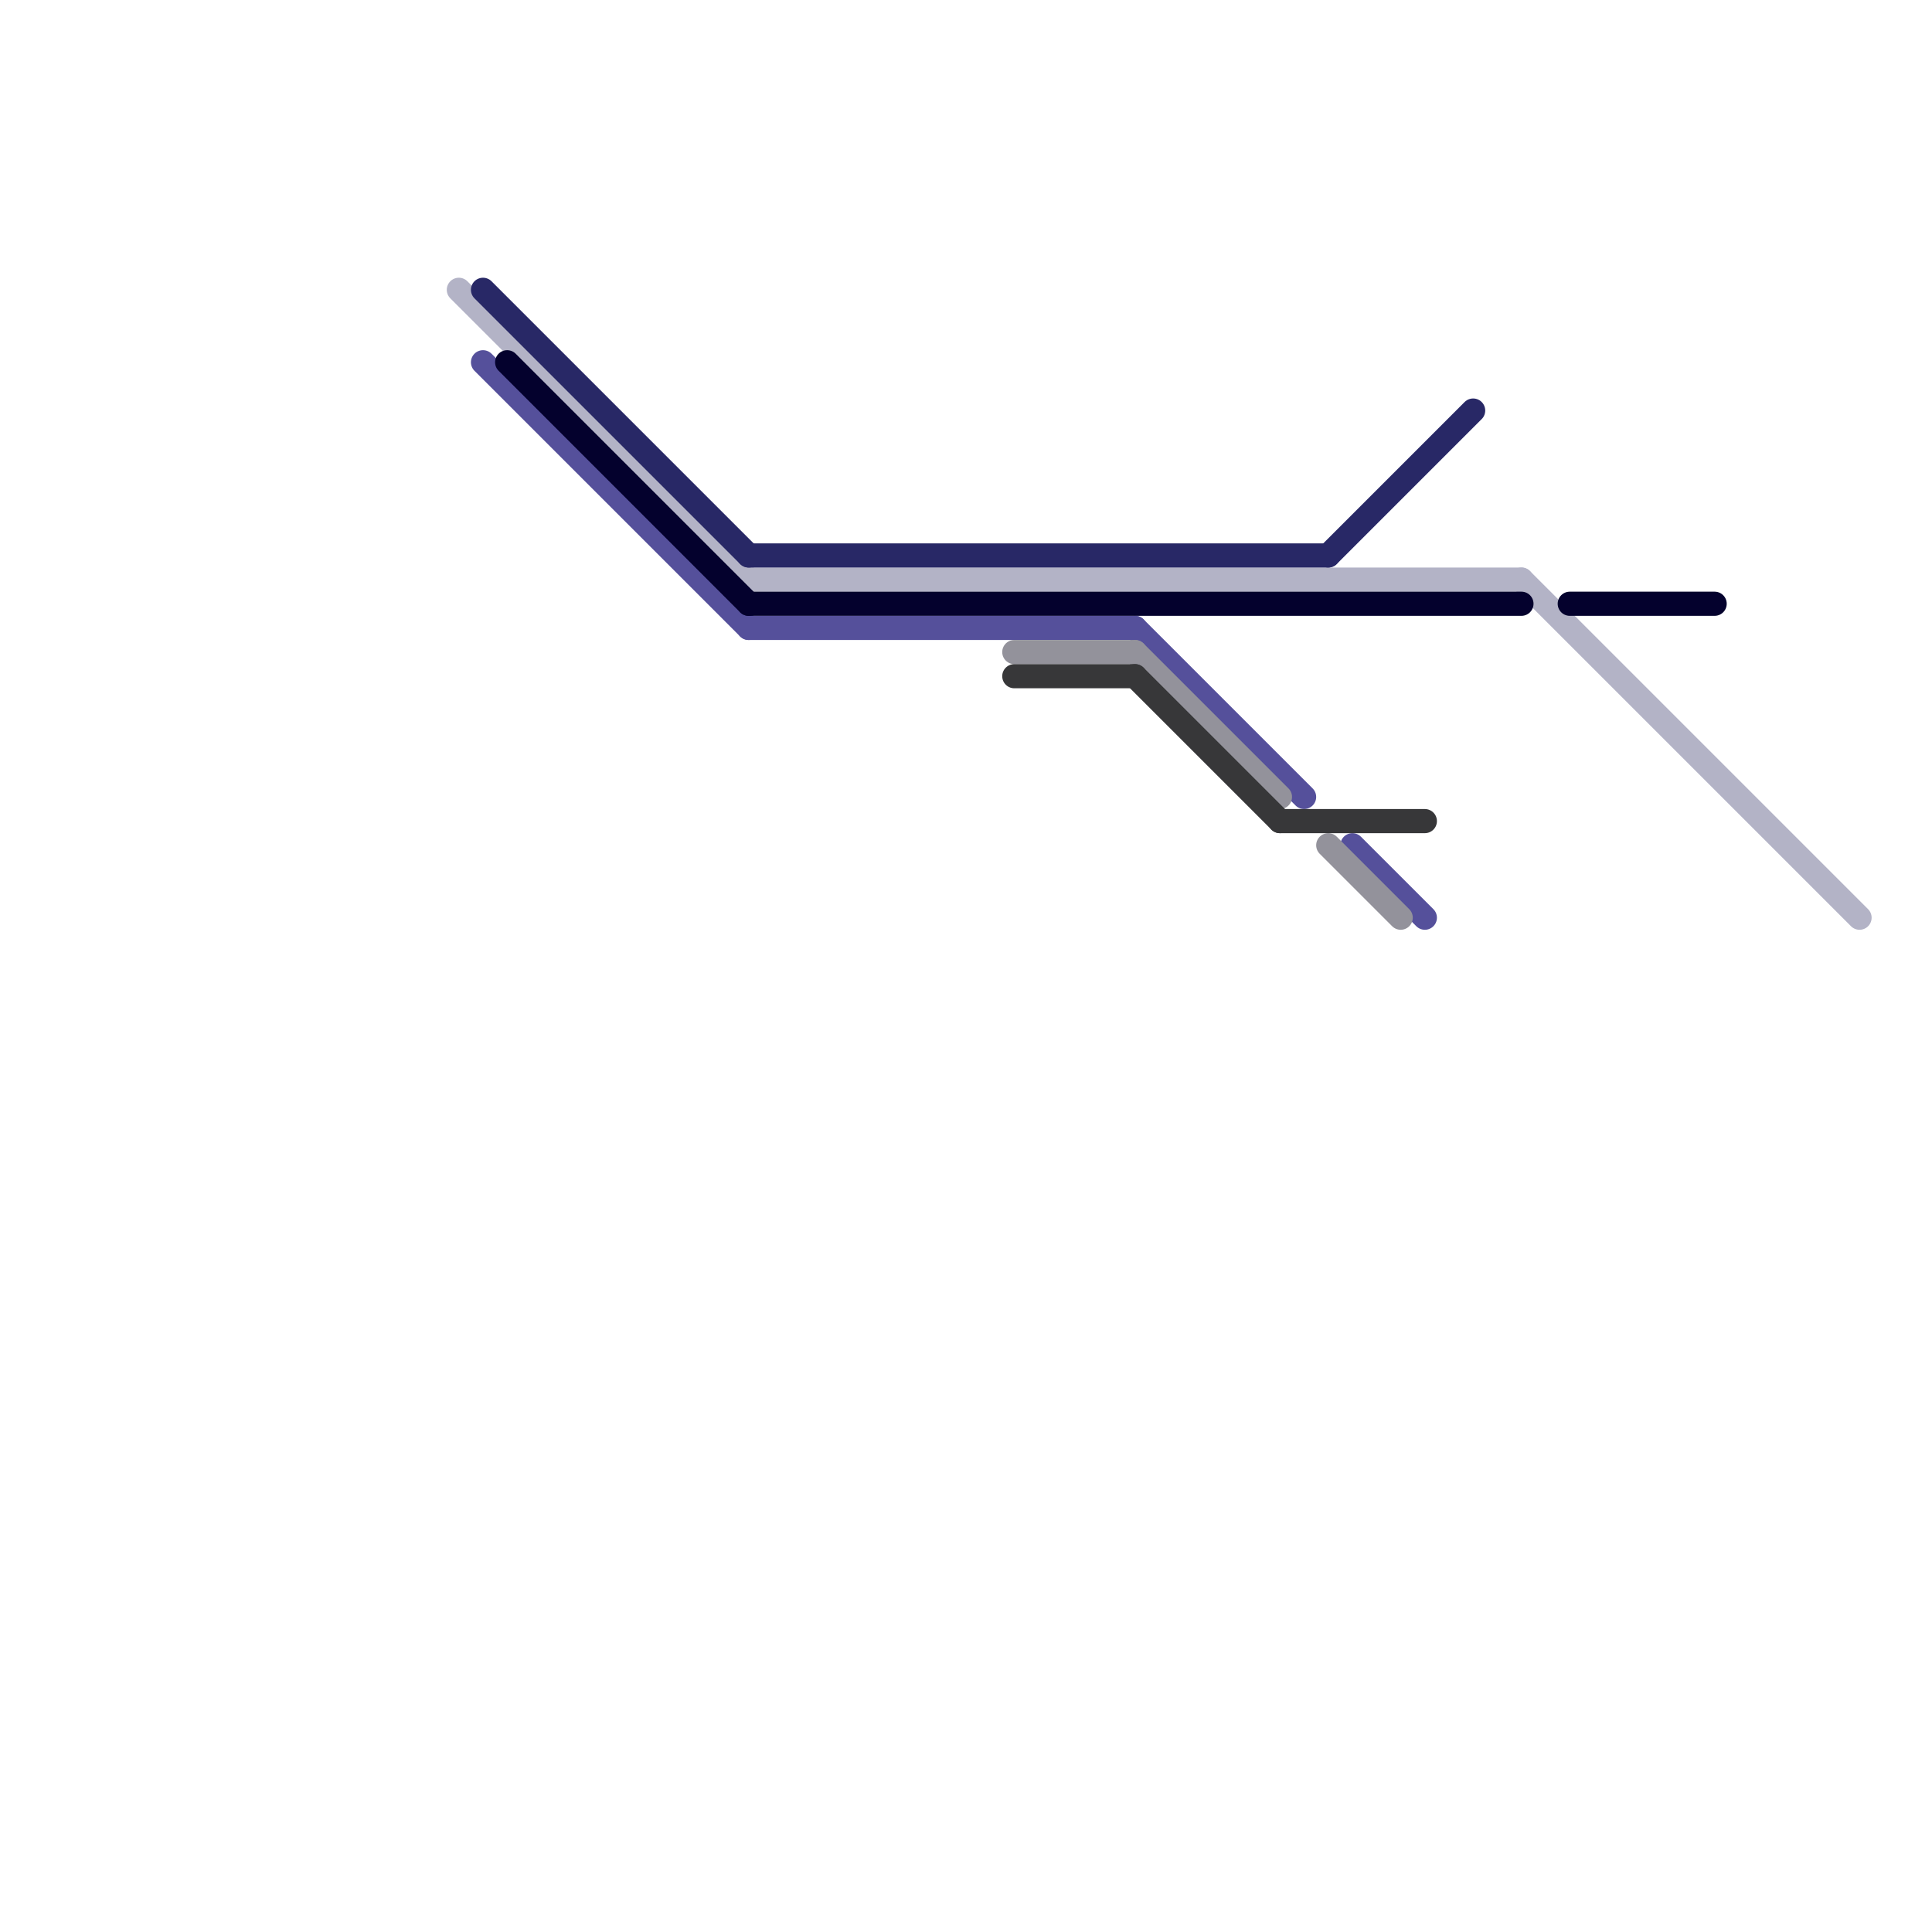
<svg version="1.1" xmlns="http://www.w3.org/2000/svg" viewBox="0 0 80 80">
<style>text { font: 1px Helvetica; font-weight: 600; white-space: pre; dominant-baseline: central; } line { stroke-width: 1; fill: none; stroke-linecap: round; stroke-linejoin: round; } .c0 { stroke: #b3b3c6 } .c1 { stroke: #282866 } .c2 { stroke: #55509b } .c3 { stroke: #04012d } .c4 { stroke: #93929b } .c5 { stroke: #373739 }</style><defs><g id="wm-xf"><circle r="1.2" fill="#000"/><circle r="0.9" fill="#fff"/><circle r="0.6" fill="#000"/><circle r="0.3" fill="#fff"/></g><g id="wm"><circle r="0.6" fill="#000"/><circle r="0.3" fill="#fff"/></g></defs><line class="c0" x1="31" y1="24" x2="63" y2="24"/><line class="c0" x1="19" y1="12" x2="31" y2="24"/><line class="c0" x1="63" y1="24" x2="77" y2="38"/><line class="c1" x1="55" y1="23" x2="61" y2="17"/><line class="c1" x1="31" y1="23" x2="55" y2="23"/><line class="c1" x1="20" y1="12" x2="31" y2="23"/><line class="c2" x1="56" y1="35" x2="59" y2="38"/><line class="c2" x1="20" y1="15" x2="31" y2="26"/><line class="c2" x1="31" y1="26" x2="47" y2="26"/><line class="c2" x1="47" y1="26" x2="54" y2="33"/><line class="c3" x1="31" y1="25" x2="63" y2="25"/><line class="c3" x1="21" y1="15" x2="31" y2="25"/><line class="c3" x1="65" y1="25" x2="71" y2="25"/><line class="c4" x1="55" y1="35" x2="58" y2="38"/><line class="c4" x1="42" y1="27" x2="47" y2="27"/><line class="c4" x1="47" y1="27" x2="53" y2="33"/><line class="c5" x1="53" y1="34" x2="59" y2="34"/><line class="c5" x1="47" y1="28" x2="53" y2="34"/><line class="c5" x1="42" y1="28" x2="47" y2="28"/>
</svg>
